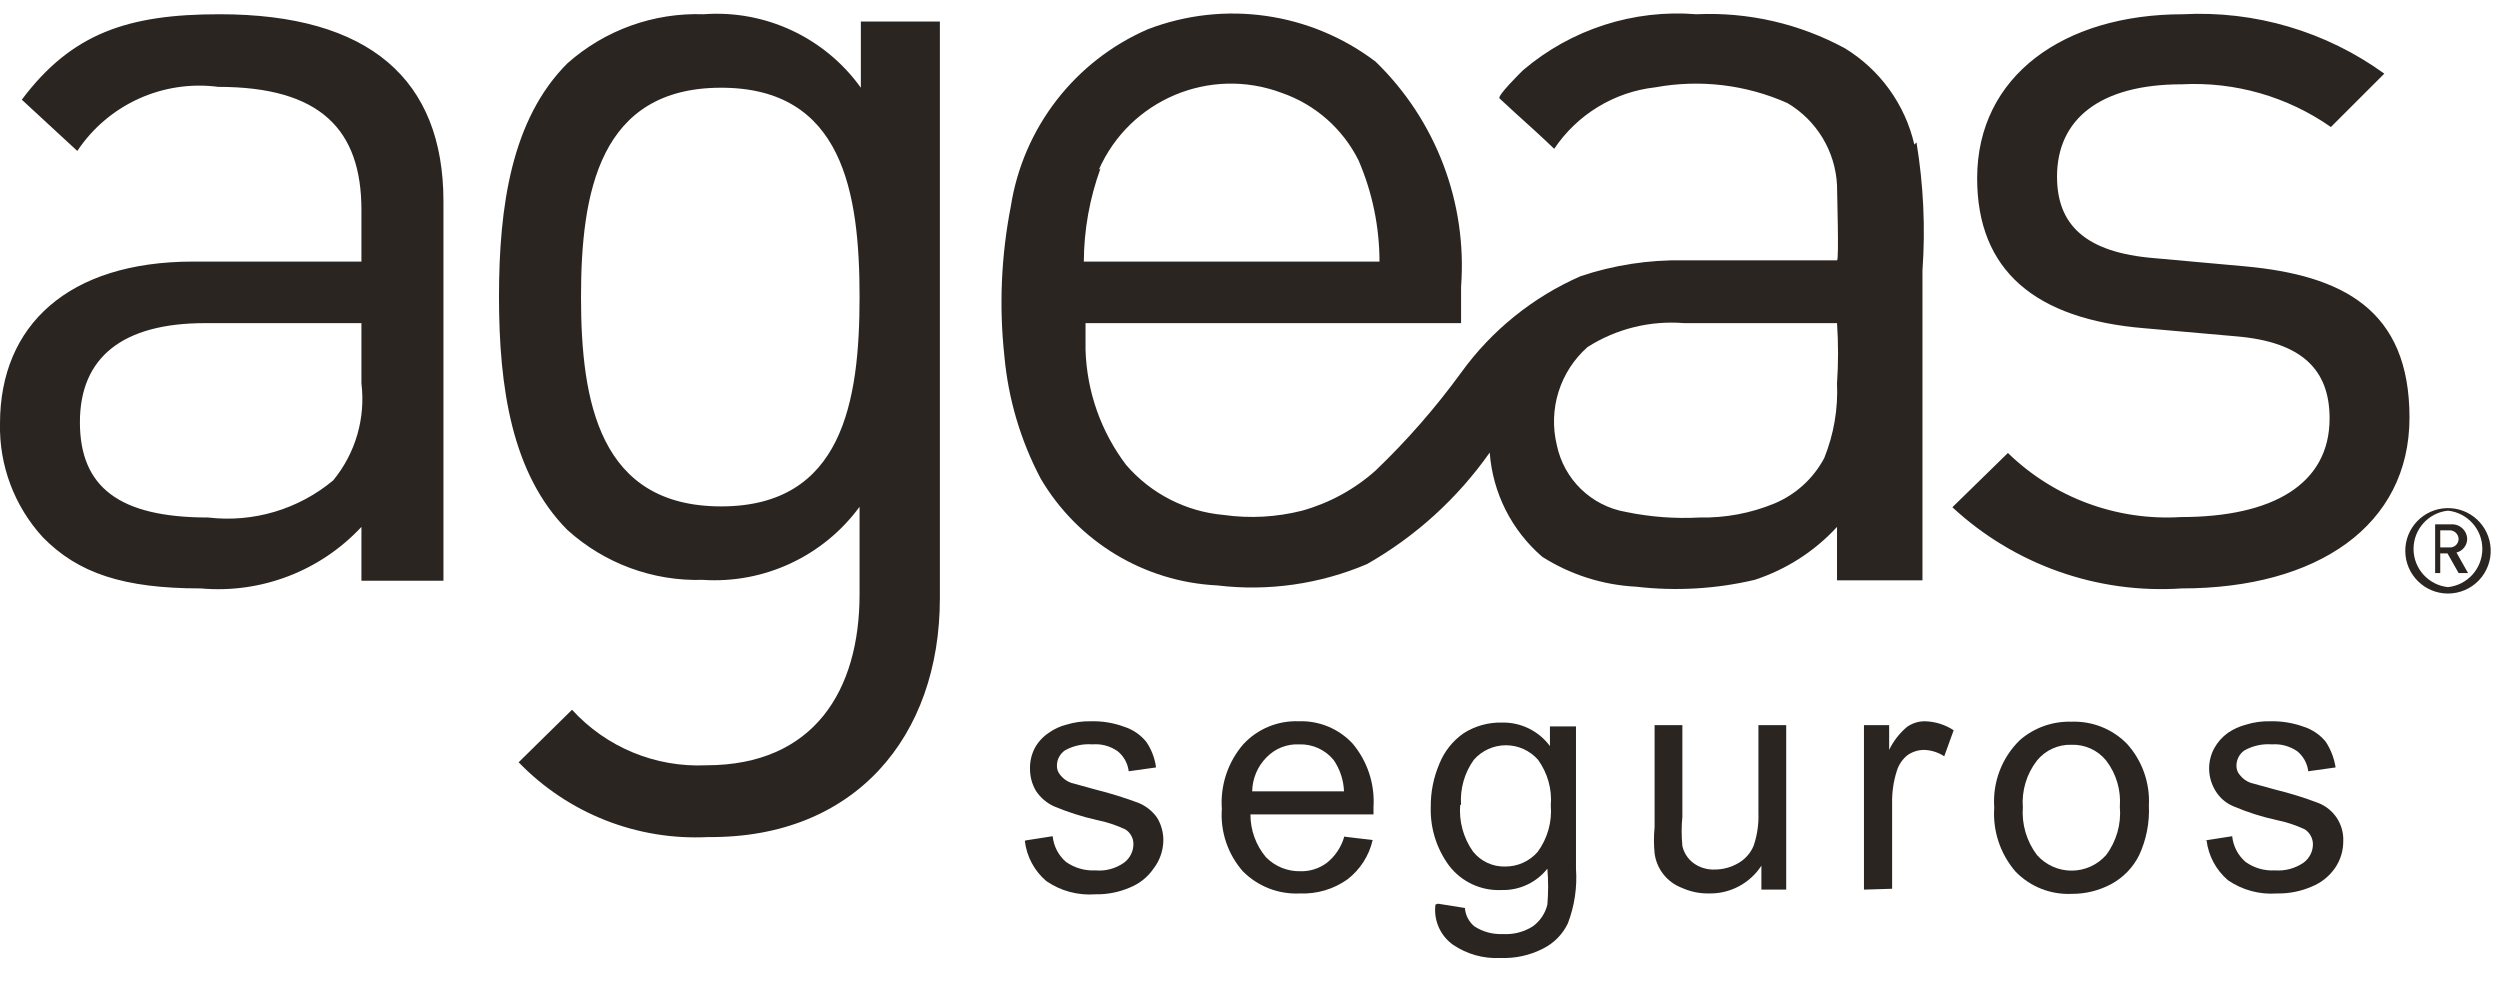 <?xml version="1.0" encoding="UTF-8"?>
<svg width="79px" height="31px" viewBox="0 0 79 31" version="1.1" xmlns="http://www.w3.org/2000/svg" xmlns:xlink="http://www.w3.org/1999/xlink">
    <!-- Generator: sketchtool 63.1 (101010) - https://sketch.com -->
    <title>B90FCC79-2048-481D-A84F-35FF08B6F04B</title>
    <desc>Created with sketchtool.</desc>
    <g id="Page-1" stroke="none" stroke-width="1" fill="none" fill-rule="evenodd">
        <g id="scroll-V5" transform="translate(-38, -7643)" fill="#2B2522" fill-rule="nonzero">
            <g id="assets-02" transform="translate(38, 7643.1)">
                <path d="M32.4,26.459 L33.264,26.324 C33.296,26.637 33.445,26.927 33.682,27.134 C33.954,27.327 34.282,27.422 34.614,27.404 C34.935,27.434 35.256,27.347 35.519,27.161 C35.703,27.025 35.813,26.81 35.816,26.581 C35.82,26.389 35.722,26.209 35.559,26.108 C35.271,25.973 34.967,25.873 34.654,25.811 C34.193,25.707 33.741,25.563 33.304,25.379 C33.074,25.274 32.877,25.105 32.737,24.893 C32.611,24.681 32.546,24.438 32.548,24.191 C32.543,23.966 32.594,23.743 32.697,23.543 C32.803,23.347 32.956,23.18 33.142,23.057 C33.309,22.937 33.497,22.85 33.696,22.8 C33.945,22.723 34.205,22.687 34.465,22.692 C34.829,22.682 35.191,22.742 35.532,22.868 C35.802,22.956 36.041,23.12 36.221,23.34 C36.387,23.582 36.493,23.86 36.531,24.151 L35.667,24.272 C35.638,24.023 35.512,23.795 35.316,23.637 C35.084,23.475 34.802,23.398 34.52,23.422 C34.219,23.399 33.919,23.464 33.656,23.61 C33.498,23.717 33.402,23.893 33.399,24.083 C33.393,24.197 33.431,24.308 33.507,24.393 C33.595,24.504 33.711,24.589 33.844,24.637 L34.627,24.852 C35.085,24.967 35.535,25.107 35.977,25.271 C36.21,25.367 36.411,25.526 36.558,25.73 C36.699,25.956 36.769,26.22 36.761,26.486 C36.751,26.8 36.642,27.102 36.45,27.35 C36.267,27.617 36.008,27.824 35.708,27.944 C35.363,28.094 34.99,28.168 34.614,28.16 C34.064,28.202 33.516,28.054 33.062,27.741 C32.688,27.422 32.447,26.974 32.386,26.486" id="Path"></path>
                <path d="M39.569,24.907 L42.471,24.907 C42.457,24.554 42.345,24.213 42.147,23.921 C41.881,23.592 41.476,23.408 41.053,23.422 C40.669,23.404 40.296,23.552 40.028,23.826 C39.74,24.113 39.576,24.501 39.569,24.907 M42.471,26.337 L43.376,26.445 C43.263,26.94 42.981,27.379 42.579,27.688 C42.143,27.998 41.616,28.155 41.081,28.133 C40.405,28.167 39.747,27.912 39.272,27.431 C38.797,26.889 38.559,26.179 38.61,25.46 C38.558,24.718 38.8,23.985 39.285,23.422 C39.735,22.933 40.376,22.667 41.04,22.692 C41.682,22.669 42.303,22.925 42.741,23.395 C43.212,23.955 43.449,24.675 43.403,25.406 L43.403,25.636 L39.514,25.636 C39.513,26.129 39.685,26.606 40.001,26.985 C40.288,27.279 40.684,27.44 41.094,27.431 C41.389,27.438 41.678,27.348 41.917,27.174 C42.181,26.968 42.374,26.685 42.471,26.364" id="Shape"></path>
                <path d="M46.143,25.325 C46.098,25.852 46.242,26.378 46.548,26.81 C46.796,27.121 47.176,27.296 47.574,27.282 C47.962,27.282 48.331,27.115 48.587,26.823 C48.9,26.4 49.048,25.877 49.005,25.352 C49.048,24.837 48.904,24.325 48.6,23.907 C48.344,23.617 47.975,23.45 47.587,23.45 C47.2,23.45 46.831,23.617 46.575,23.907 C46.276,24.322 46.133,24.829 46.17,25.338 M45.441,28.457 L46.291,28.592 C46.308,28.818 46.415,29.027 46.589,29.172 C46.857,29.346 47.173,29.431 47.493,29.416 C47.826,29.436 48.157,29.351 48.438,29.172 C48.669,29.005 48.831,28.761 48.897,28.484 C48.929,28.107 48.929,27.727 48.897,27.35 C48.549,27.79 48.013,28.04 47.453,28.025 C46.806,28.057 46.186,27.769 45.792,27.256 C45.394,26.718 45.19,26.061 45.212,25.392 C45.208,24.929 45.3,24.469 45.481,24.043 C45.637,23.65 45.904,23.312 46.251,23.07 C46.613,22.84 47.036,22.722 47.466,22.733 C48.06,22.721 48.624,22.998 48.978,23.476 L48.978,22.855 L49.801,22.855 L49.801,27.35 C49.843,27.938 49.755,28.528 49.545,29.078 C49.38,29.423 49.105,29.704 48.762,29.875 C48.345,30.089 47.88,30.191 47.412,30.172 C46.88,30.2 46.354,30.053 45.913,29.753 C45.51,29.464 45.297,28.977 45.36,28.484" id="Shape"></path>
                <path d="M55.66,28.012 L55.66,27.256 C55.296,27.816 54.668,28.148 54,28.133 C53.707,28.138 53.417,28.078 53.15,27.957 C52.681,27.781 52.349,27.36 52.285,26.864 C52.258,26.59 52.258,26.314 52.285,26.041 L52.285,22.814 L53.163,22.814 L53.163,25.703 C53.133,26.013 53.133,26.325 53.163,26.634 C53.212,26.851 53.337,27.042 53.514,27.174 C53.706,27.314 53.939,27.385 54.175,27.377 C54.441,27.379 54.702,27.309 54.931,27.174 C55.151,27.049 55.322,26.854 55.417,26.621 C55.528,26.291 55.579,25.943 55.566,25.595 L55.566,22.814 L56.444,22.814 L56.444,28.012 L55.66,28.012 Z" id="Path"></path>
                <path d="M58.901,28.012 L58.901,22.814 L59.697,22.814 L59.697,23.597 C59.832,23.316 60.025,23.068 60.264,22.868 C60.43,22.752 60.628,22.69 60.831,22.692 C61.153,22.701 61.466,22.799 61.736,22.976 L61.438,23.799 C61.246,23.672 61.021,23.602 60.791,23.597 C60.601,23.6 60.417,23.661 60.264,23.773 C60.111,23.9 59.999,24.069 59.94,24.259 C59.834,24.59 59.784,24.937 59.791,25.285 L59.791,27.985 L58.901,28.012 Z" id="Path"></path>
                <path d="M63.922,25.406 C63.882,25.947 64.04,26.485 64.368,26.918 C64.645,27.232 65.043,27.412 65.462,27.412 C65.88,27.412 66.278,27.232 66.555,26.918 C66.882,26.48 67.036,25.937 66.987,25.392 C67.028,24.87 66.874,24.35 66.555,23.934 C66.289,23.606 65.884,23.421 65.462,23.435 C65.039,23.421 64.634,23.606 64.368,23.934 C64.04,24.357 63.881,24.886 63.922,25.419 M63.018,25.419 C62.96,24.624 63.256,23.843 63.828,23.287 C64.28,22.894 64.863,22.687 65.462,22.706 C66.119,22.682 66.757,22.937 67.216,23.408 C67.694,23.939 67.942,24.638 67.905,25.352 C67.93,25.896 67.824,26.438 67.594,26.931 C67.401,27.315 67.095,27.631 66.717,27.836 C66.331,28.043 65.899,28.15 65.462,28.146 C64.799,28.176 64.155,27.92 63.693,27.445 C63.209,26.885 62.966,26.157 63.018,25.419" id="Shape"></path>
                <path d="M69.674,26.459 L70.537,26.324 C70.569,26.637 70.719,26.927 70.956,27.134 C71.226,27.329 71.555,27.424 71.888,27.404 C72.208,27.428 72.527,27.342 72.792,27.161 C72.977,27.025 73.087,26.81 73.089,26.581 C73.088,26.39 72.992,26.212 72.832,26.108 C72.544,25.973 72.24,25.873 71.928,25.811 C71.465,25.71 71.013,25.565 70.578,25.379 C70.342,25.282 70.143,25.112 70.011,24.893 C69.88,24.682 69.81,24.439 69.808,24.191 C69.807,23.965 69.863,23.742 69.971,23.543 C70.077,23.351 70.225,23.185 70.403,23.057 C70.576,22.94 70.767,22.853 70.969,22.8 C71.218,22.722 71.478,22.686 71.739,22.692 C72.102,22.684 72.464,22.743 72.805,22.868 C73.075,22.956 73.314,23.12 73.494,23.34 C73.654,23.585 73.76,23.861 73.805,24.151 L72.941,24.272 C72.911,24.023 72.785,23.795 72.59,23.637 C72.356,23.477 72.075,23.401 71.793,23.422 C71.493,23.399 71.192,23.464 70.929,23.61 C70.771,23.717 70.676,23.893 70.672,24.083 C70.666,24.197 70.705,24.308 70.781,24.393 C70.868,24.504 70.985,24.589 71.118,24.637 L71.901,24.852 C72.359,24.964 72.81,25.104 73.251,25.271 C73.75,25.462 74.071,25.952 74.047,26.486 C74.048,26.784 73.959,27.076 73.791,27.323 C73.608,27.59 73.349,27.797 73.049,27.917 C72.704,28.067 72.331,28.141 71.955,28.133 C71.405,28.175 70.857,28.027 70.403,27.715 C70.029,27.395 69.788,26.947 69.728,26.459" id="Path"></path>
                <path d="M22.788,15.902 C18.941,15.902 18.36,12.595 18.36,9.287 C18.36,5.979 18.941,2.672 22.788,2.672 C26.636,2.672 27.162,5.979 27.162,9.287 C27.162,12.595 26.622,15.902 22.788,15.902 M27.203,2.672 C26.064,1.085 24.182,0.205 22.235,0.35 C20.653,0.295 19.111,0.851 17.928,1.903 C16.173,3.658 15.768,6.398 15.768,9.274 C15.768,12.149 16.173,14.876 17.928,16.645 C19.097,17.704 20.63,18.271 22.207,18.224 C24.145,18.351 26.013,17.481 27.162,15.915 L27.162,18.683 C27.162,21.707 25.731,24.083 22.316,24.083 C20.712,24.157 19.158,23.514 18.076,22.328 L16.389,23.988 C17.951,25.606 20.137,26.467 22.383,26.351 C27,26.392 29.7,23.192 29.7,18.805 L29.7,0.58 L27.203,0.58 L27.203,2.672 Z M11.421,12.014 C11.556,13.114 11.234,14.222 10.53,15.079 C9.429,15.998 7.998,16.422 6.574,16.253 C3.767,16.253 2.525,15.294 2.525,13.242 C2.525,11.191 3.874,10.111 6.48,10.111 L11.421,10.111 L11.421,12.014 Z M6.939,0.35 C4.05,0.35 2.268,0.944 0.689,3.05 L2.443,4.67 C3.421,3.201 5.149,2.416 6.899,2.645 C10.125,2.645 11.421,3.995 11.421,6.533 L11.421,8.166 L6.102,8.166 C2.16,8.166 4.56494651e-13,10.178 4.56494651e-13,13.283 C-0.029,14.609 0.455,15.895 1.35,16.874 C2.47,18.021 3.915,18.494 6.345,18.494 C8.246,18.664 10.12,17.947 11.421,16.55 L11.421,18.251 L14.013,18.251 L14.013,6.263 C14.013,2.416 11.678,0.35 6.939,0.35 M70.929,8.315 L68.094,8.059 C65.867,7.883 65.002,6.979 65.002,5.48 C65.002,3.671 66.353,2.564 68.945,2.564 C70.622,2.476 72.28,2.951 73.656,3.914 L75.344,2.227 C73.5,0.893 71.257,0.231 68.985,0.35 C65.219,0.35 62.478,2.294 62.478,5.534 C62.478,8.45 64.314,9.989 67.77,10.273 L70.672,10.529 C72.725,10.704 73.615,11.569 73.615,13.121 C73.615,15.2 71.82,16.239 68.918,16.239 C66.891,16.364 64.906,15.629 63.45,14.214 L61.695,15.929 C63.655,17.746 66.278,18.674 68.945,18.494 C73.224,18.494 76.14,16.509 76.14,13.094 C76.14,9.678 74.02,8.598 70.929,8.315" id="Shape"></path>
                <path d="M58.05,12.014 C58.086,12.821 57.948,13.627 57.645,14.377 C57.303,15.019 56.75,15.524 56.079,15.807 C55.331,16.117 54.526,16.269 53.717,16.253 C52.934,16.296 52.149,16.237 51.381,16.078 C50.285,15.889 49.417,15.047 49.194,13.958 C48.921,12.827 49.295,11.638 50.166,10.867 C51.074,10.289 52.145,10.024 53.217,10.111 L58.05,10.111 C58.093,10.744 58.093,11.38 58.05,12.014 M34.722,5.264 C35.699,3.05 38.234,1.984 40.5,2.834 C41.558,3.2 42.43,3.966 42.93,4.967 C43.366,5.977 43.591,7.066 43.592,8.166 L34.249,8.166 C34.254,7.163 34.432,6.167 34.776,5.223 M60.493,4.468 C60.201,3.203 59.413,2.109 58.306,1.43 C56.868,0.648 55.244,0.275 53.608,0.35 C51.619,0.189 49.647,0.825 48.127,2.119 C48.033,2.213 47.304,2.929 47.385,3.01 L47.911,3.495 C48.316,3.86 48.721,4.224 49.113,4.603 C49.841,3.515 51.012,2.803 52.312,2.659 C53.722,2.401 55.175,2.575 56.484,3.158 C57.408,3.705 57.996,4.678 58.05,5.75 C58.05,5.993 58.117,8.126 58.05,8.126 L53.203,8.126 C52.099,8.107 50.998,8.276 49.95,8.626 C48.44,9.287 47.135,10.34 46.17,11.677 C45.364,12.785 44.46,13.82 43.47,14.768 C42.803,15.363 42.009,15.797 41.148,16.037 C40.337,16.243 39.493,16.289 38.664,16.172 C37.472,16.066 36.368,15.499 35.586,14.592 C34.792,13.545 34.344,12.275 34.303,10.961 C34.303,10.678 34.303,10.394 34.303,10.111 L46.17,10.111 L46.17,8.963 C46.369,6.308 45.38,3.702 43.47,1.849 C41.41,0.286 38.689,-0.102 36.275,0.823 C33.965,1.824 32.33,3.938 31.941,6.425 C31.637,7.981 31.568,9.574 31.738,11.15 C31.861,12.505 32.251,13.822 32.886,15.024 C34.057,17.017 36.153,18.286 38.462,18.399 C40.073,18.593 41.707,18.36 43.2,17.724 C44.735,16.85 46.058,15.647 47.075,14.201 C47.169,15.476 47.767,16.661 48.735,17.495 C49.627,18.061 50.65,18.387 51.705,18.44 C52.955,18.585 54.22,18.512 55.444,18.224 C56.443,17.899 57.34,17.323 58.05,16.55 L58.05,18.238 C58.05,18.238 58.252,18.238 58.279,18.238 L60.75,18.238 L60.75,8.45 C60.846,7.097 60.782,5.738 60.561,4.4" id="Shape"></path>
                <path d="M77.395,16.658 L77.112,16.658 L77.112,17.198 L77.395,17.198 C77.469,17.205 77.543,17.182 77.599,17.134 C77.655,17.085 77.689,17.016 77.692,16.942 C77.693,16.864 77.661,16.79 77.605,16.736 C77.549,16.683 77.473,16.654 77.395,16.658 M77.692,18.008 L77.341,17.387 L77.112,17.387 L77.112,18.008 L76.95,18.008 L76.95,16.469 L77.477,16.469 C77.604,16.465 77.728,16.514 77.819,16.603 C77.911,16.692 77.963,16.814 77.963,16.942 C77.956,17.141 77.818,17.312 77.625,17.36 L77.99,18.008 L77.692,18.008 Z M77.355,16.037 C76.737,16.102 76.268,16.624 76.268,17.245 C76.268,17.867 76.737,18.388 77.355,18.453 C77.973,18.388 78.442,17.867 78.442,17.245 C78.442,16.624 77.973,16.102 77.355,16.037 M77.355,18.656 C76.618,18.655 76.019,18.064 76.007,17.327 C75.995,16.591 76.576,15.981 77.312,15.957 C78.048,15.932 78.668,16.503 78.705,17.238 C78.724,17.608 78.589,17.969 78.334,18.237 C78.079,18.505 77.725,18.656 77.355,18.656" id="Shape"></path>
            </g>
        </g>
    </g>
</svg>
